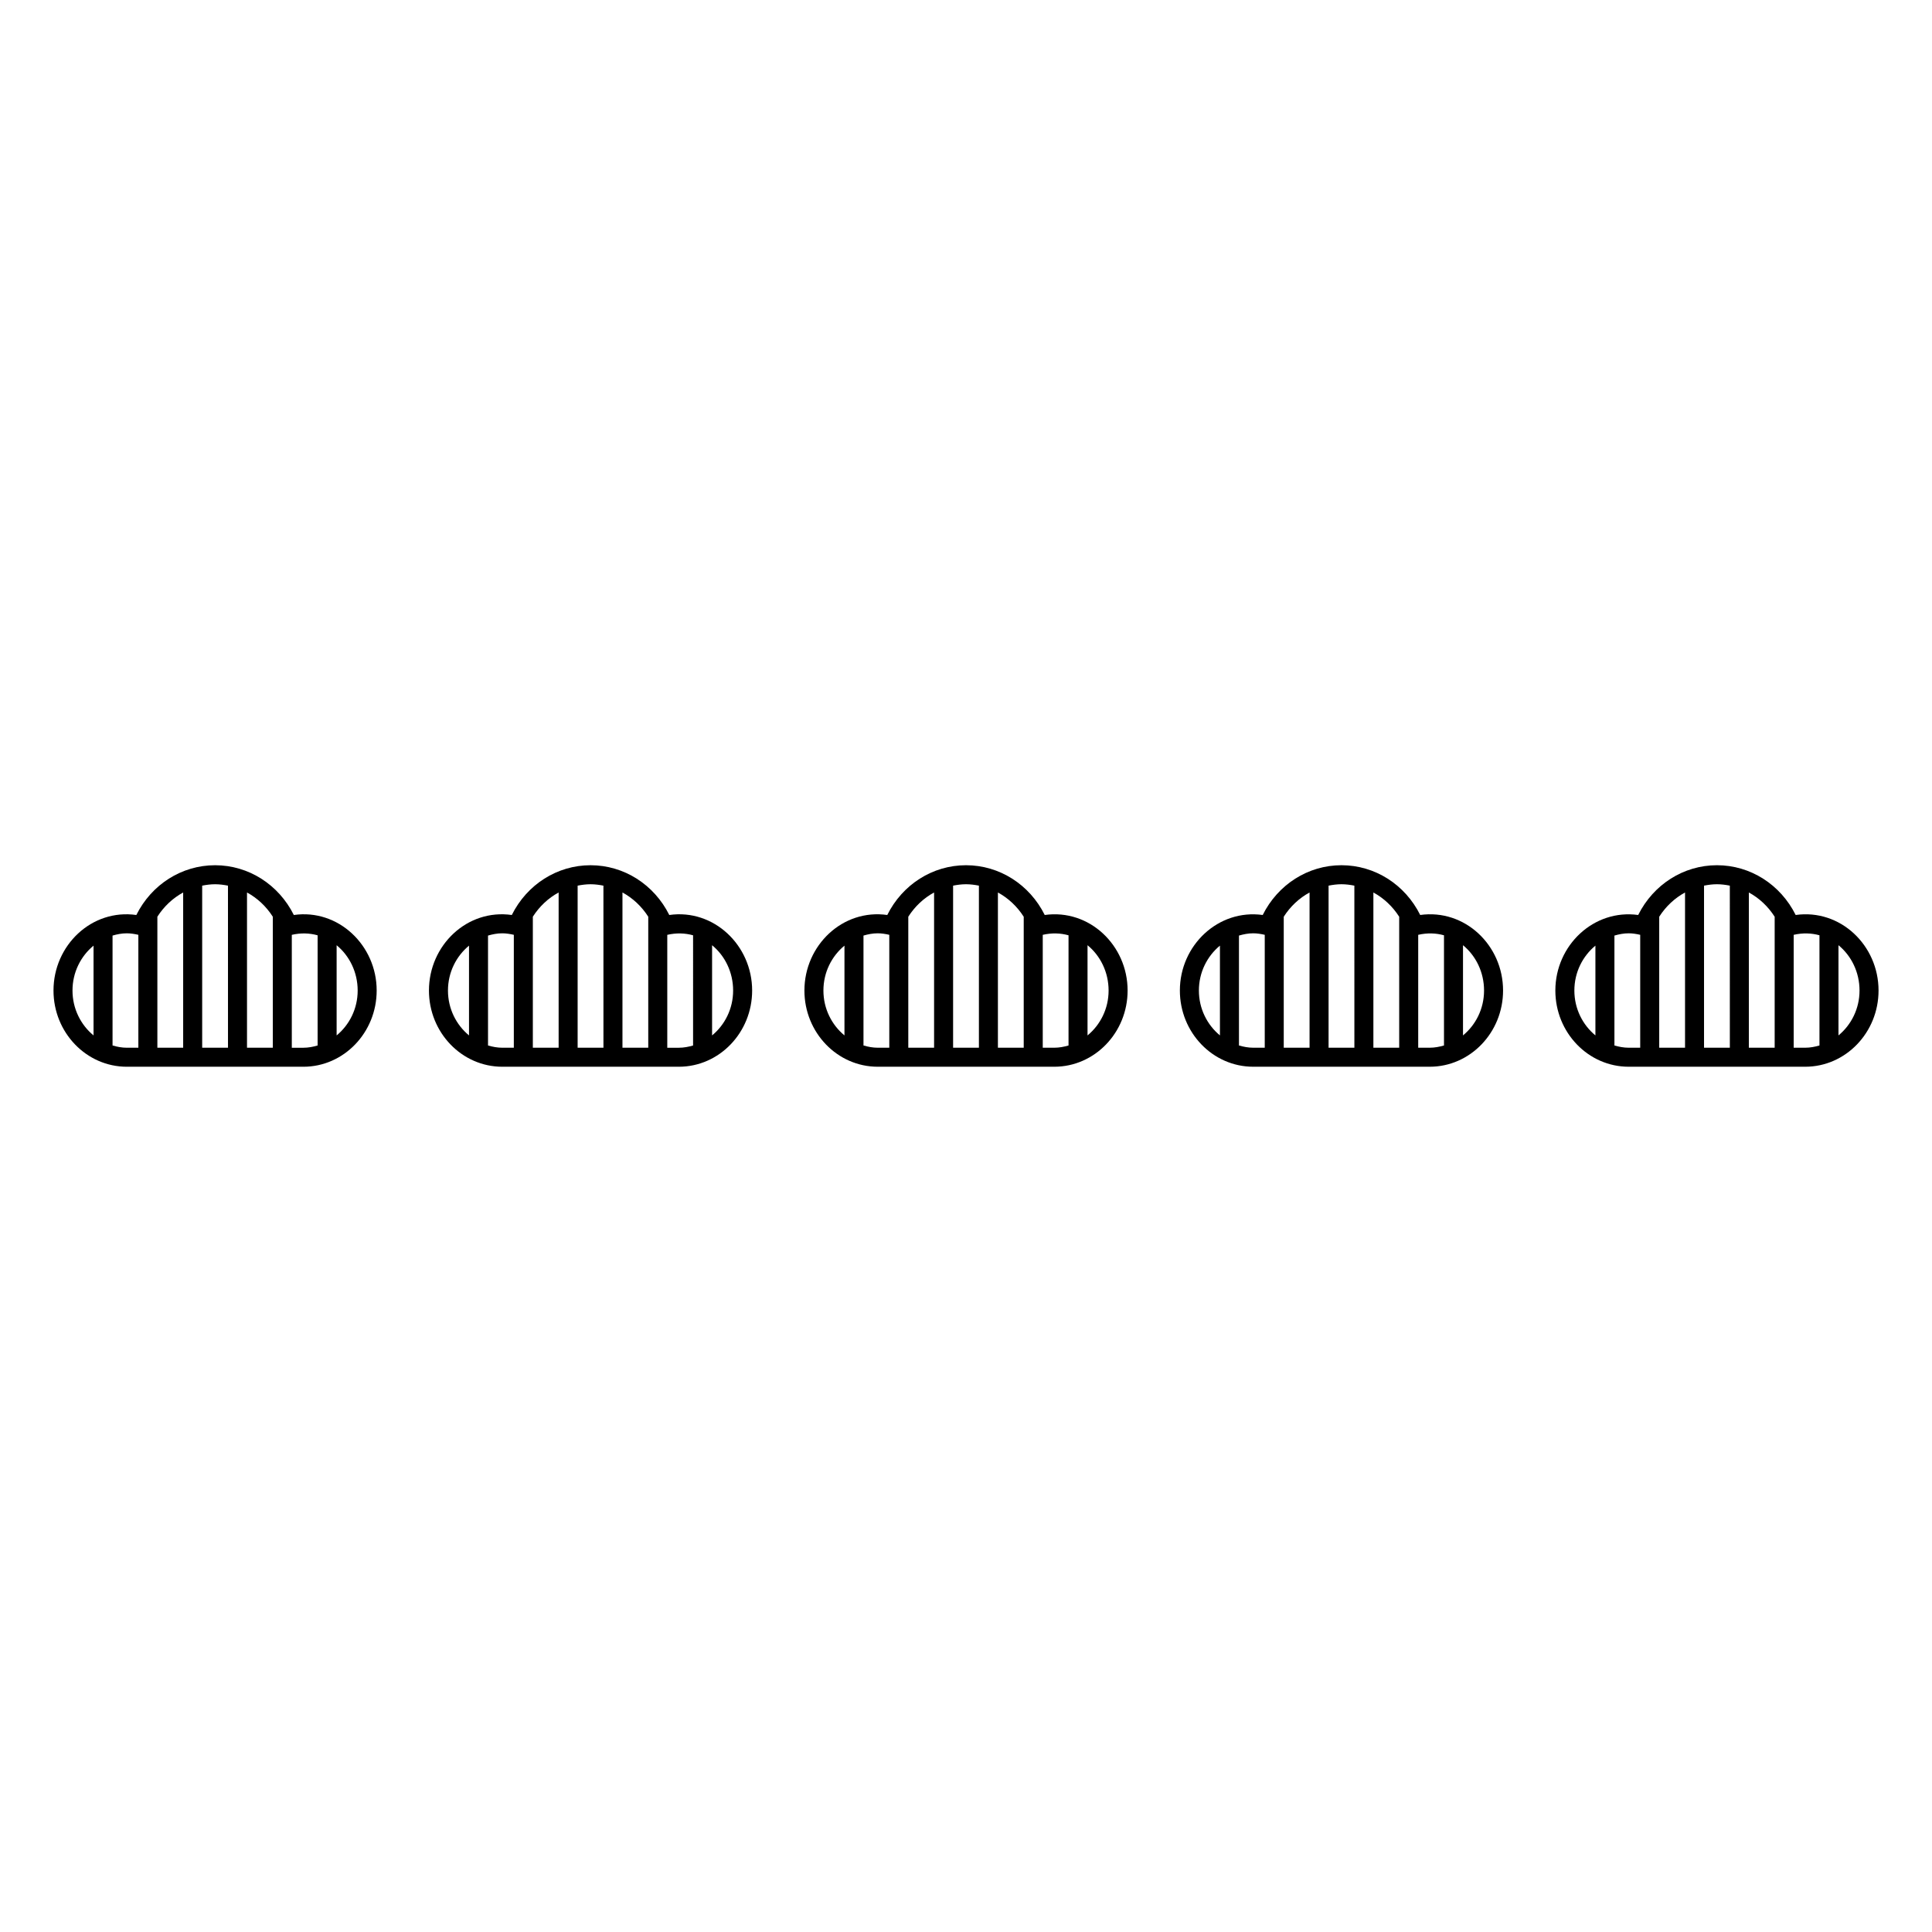 <?xml version="1.0" encoding="UTF-8"?>
<!-- Uploaded to: ICON Repo, www.iconrepo.com, Generator: ICON Repo Mixer Tools -->
<svg fill="#000000" width="800px" height="800px" version="1.1" viewBox="144 144 512 512" xmlns="http://www.w3.org/2000/svg">
 <path d="m520.37 386.48c-4.019-8.074-12.004-13.188-20.867-13.188-8.855 0-16.84 5.113-20.871 13.188-11.742-1.625-21.953 8.012-21.953 20.02 0 11.141 8.719 20.195 19.43 20.195h46.789c10.711 0 19.43-9.059 19.43-20.195 0-12.008-10.145-21.68-21.957-20.02zm-53.074 31.914c-3.367-2.777-5.578-7.051-5.578-11.895 0-4.848 2.211-9.121 5.578-11.898zm11.875 3.262h-3.059c-1.312 0-2.562-0.246-3.773-0.594v-29.129c1.211-0.348 2.461-0.598 3.773-0.598 0.992 0 2.023 0.16 3.059 0.398zm11.875 0h-6.84v-34.715c1.75-2.742 4.102-4.938 6.84-6.422zm11.879 0h-6.84v-42.953c1.117-0.219 2.254-0.371 3.418-0.371 1.168 0 2.301 0.152 3.418 0.371zm11.875 0h-6.84v-41.137c2.738 1.484 5.09 3.684 6.84 6.426zm11.871-0.594c-1.211 0.348-2.461 0.594-3.773 0.594h-3.059v-29.918c2.406-0.551 4.715-0.469 6.832 0.125zm5.039-2.668v-23.906c3.394 2.785 5.578 7.137 5.578 12.012 0 4.844-2.207 9.117-5.578 11.895zm88.16-31.914c-4.019-8.074-12.004-13.188-20.863-13.188-8.855 0-16.84 5.113-20.871 13.188-11.738-1.625-21.953 8.012-21.953 20.02 0 11.141 8.719 20.195 19.43 20.195h46.789c10.711 0 19.43-9.059 19.43-20.195 0-12.008-10.141-21.68-21.961-20.02zm-53.07 31.914c-3.371-2.777-5.578-7.051-5.578-11.895 0-4.848 2.211-9.121 5.578-11.898zm11.871 3.262h-3.059c-1.312 0-2.562-0.246-3.773-0.594v-29.129c1.211-0.348 2.461-0.598 3.773-0.598 0.992 0 2.023 0.16 3.059 0.398zm11.879 0h-6.84v-34.715c1.75-2.742 4.102-4.938 6.84-6.422zm11.875 0h-6.84v-42.953c1.117-0.219 2.254-0.371 3.418-0.371 1.168 0 2.301 0.152 3.418 0.371zm11.879 0h-6.84v-41.137c2.738 1.484 5.09 3.684 6.84 6.426zm11.871-0.594c-1.211 0.348-2.461 0.594-3.773 0.594h-3.059v-29.918c2.406-0.551 4.715-0.469 6.832 0.121zm5.039-2.668v-23.906c3.394 2.785 5.578 7.137 5.578 12.012 0 4.844-2.211 9.117-5.578 11.895zm-210.35-31.914c-4.019-8.074-12.004-13.188-20.863-13.188s-16.848 5.113-20.867 13.188c-11.785-1.68-21.957 8.012-21.957 20.02 0 11.141 8.715 20.195 19.43 20.195h46.789c10.711 0 19.43-9.059 19.43-20.195 0-12.008-10.156-21.68-21.961-20.02zm-53.074 31.914c-3.367-2.777-5.578-7.051-5.578-11.895s2.207-9.117 5.578-11.895zm11.879 3.262h-3.062c-1.316 0-2.566-0.246-3.777-0.598v-29.125c1.211-0.352 2.461-0.598 3.777-0.598 0.988 0 2.023 0.16 3.062 0.398zm11.871 0h-6.836v-34.723c1.75-2.738 4.098-4.934 6.836-6.418zm11.879 0h-6.84v-42.953c1.117-0.219 2.254-0.371 3.422-0.371s2.301 0.152 3.418 0.371zm11.875 0h-6.84v-41.137c2.738 1.484 5.09 3.684 6.84 6.426zm11.875-0.594c-1.211 0.348-2.461 0.594-3.773 0.594h-3.059v-29.918c2.406-0.551 4.715-0.469 6.832 0.125zm5.035-2.668v-23.906c3.394 2.785 5.582 7.137 5.582 12.012 0 4.844-2.211 9.117-5.582 11.895zm-110.84-31.914c-4.019-8.074-12.008-13.188-20.867-13.188s-16.848 5.113-20.867 13.188c-11.812-1.68-21.957 8.012-21.957 20.02 0 11.141 8.715 20.195 19.43 20.195h46.789c10.715 0 19.43-9.059 19.43-20.195 0-12.008-10.195-21.699-21.957-20.02zm-53.074 31.914c-3.371-2.777-5.578-7.051-5.578-11.895s2.207-9.117 5.578-11.895zm11.875 3.262h-3.062c-1.316 0-2.566-0.246-3.777-0.598v-29.125c1.211-0.352 2.461-0.598 3.777-0.598 0.988 0 2.023 0.16 3.062 0.398zm11.875 0h-6.836v-34.723c1.75-2.738 4.098-4.934 6.836-6.418zm11.875 0h-6.84v-42.953c1.117-0.219 2.254-0.371 3.418-0.371 1.168 0 2.301 0.152 3.418 0.371zm11.875 0h-6.836v-41.141c2.738 1.484 5.086 3.68 6.836 6.418zm11.879-0.594c-1.211 0.352-2.461 0.598-3.777 0.598h-3.062v-29.922c2.406-0.555 4.719-0.469 6.84 0.121zm5.035-2.668v-23.906c3.394 2.785 5.578 7.137 5.578 12.012 0 4.844-2.207 9.117-5.578 11.895zm-110.84-31.914c-4.023-8.074-12.008-13.188-20.871-13.188-8.859 0-16.848 5.113-20.867 13.188-11.805-1.68-21.957 8.012-21.953 20.02 0 11.141 8.715 20.195 19.43 20.195h46.789c10.711 0 19.426-9.059 19.426-20.195 0-12.008-10.188-21.699-21.953-20.02zm-53.078 31.914c-3.367-2.777-5.578-7.051-5.578-11.895s2.207-9.117 5.578-11.895zm11.875 3.262h-3.062c-1.316 0-2.566-0.246-3.777-0.598v-29.125c1.211-0.352 2.461-0.598 3.777-0.598 0.988 0 2.023 0.16 3.062 0.398zm11.875 0h-6.836v-34.723c1.75-2.738 4.098-4.934 6.836-6.418zm11.879 0h-6.84v-42.953c1.117-0.219 2.254-0.371 3.418-0.371 1.168 0 2.301 0.152 3.418 0.371zm11.875 0h-6.836v-41.141c2.738 1.484 5.086 3.68 6.836 6.418zm11.875-0.594c-1.211 0.352-2.461 0.598-3.777 0.598h-3.062v-29.922c2.406-0.555 4.719-0.469 6.84 0.125zm5.039-2.668v-23.902c3.391 2.789 5.574 7.137 5.578 12.008 0 4.844-2.211 9.117-5.578 11.895z"/>
</svg>